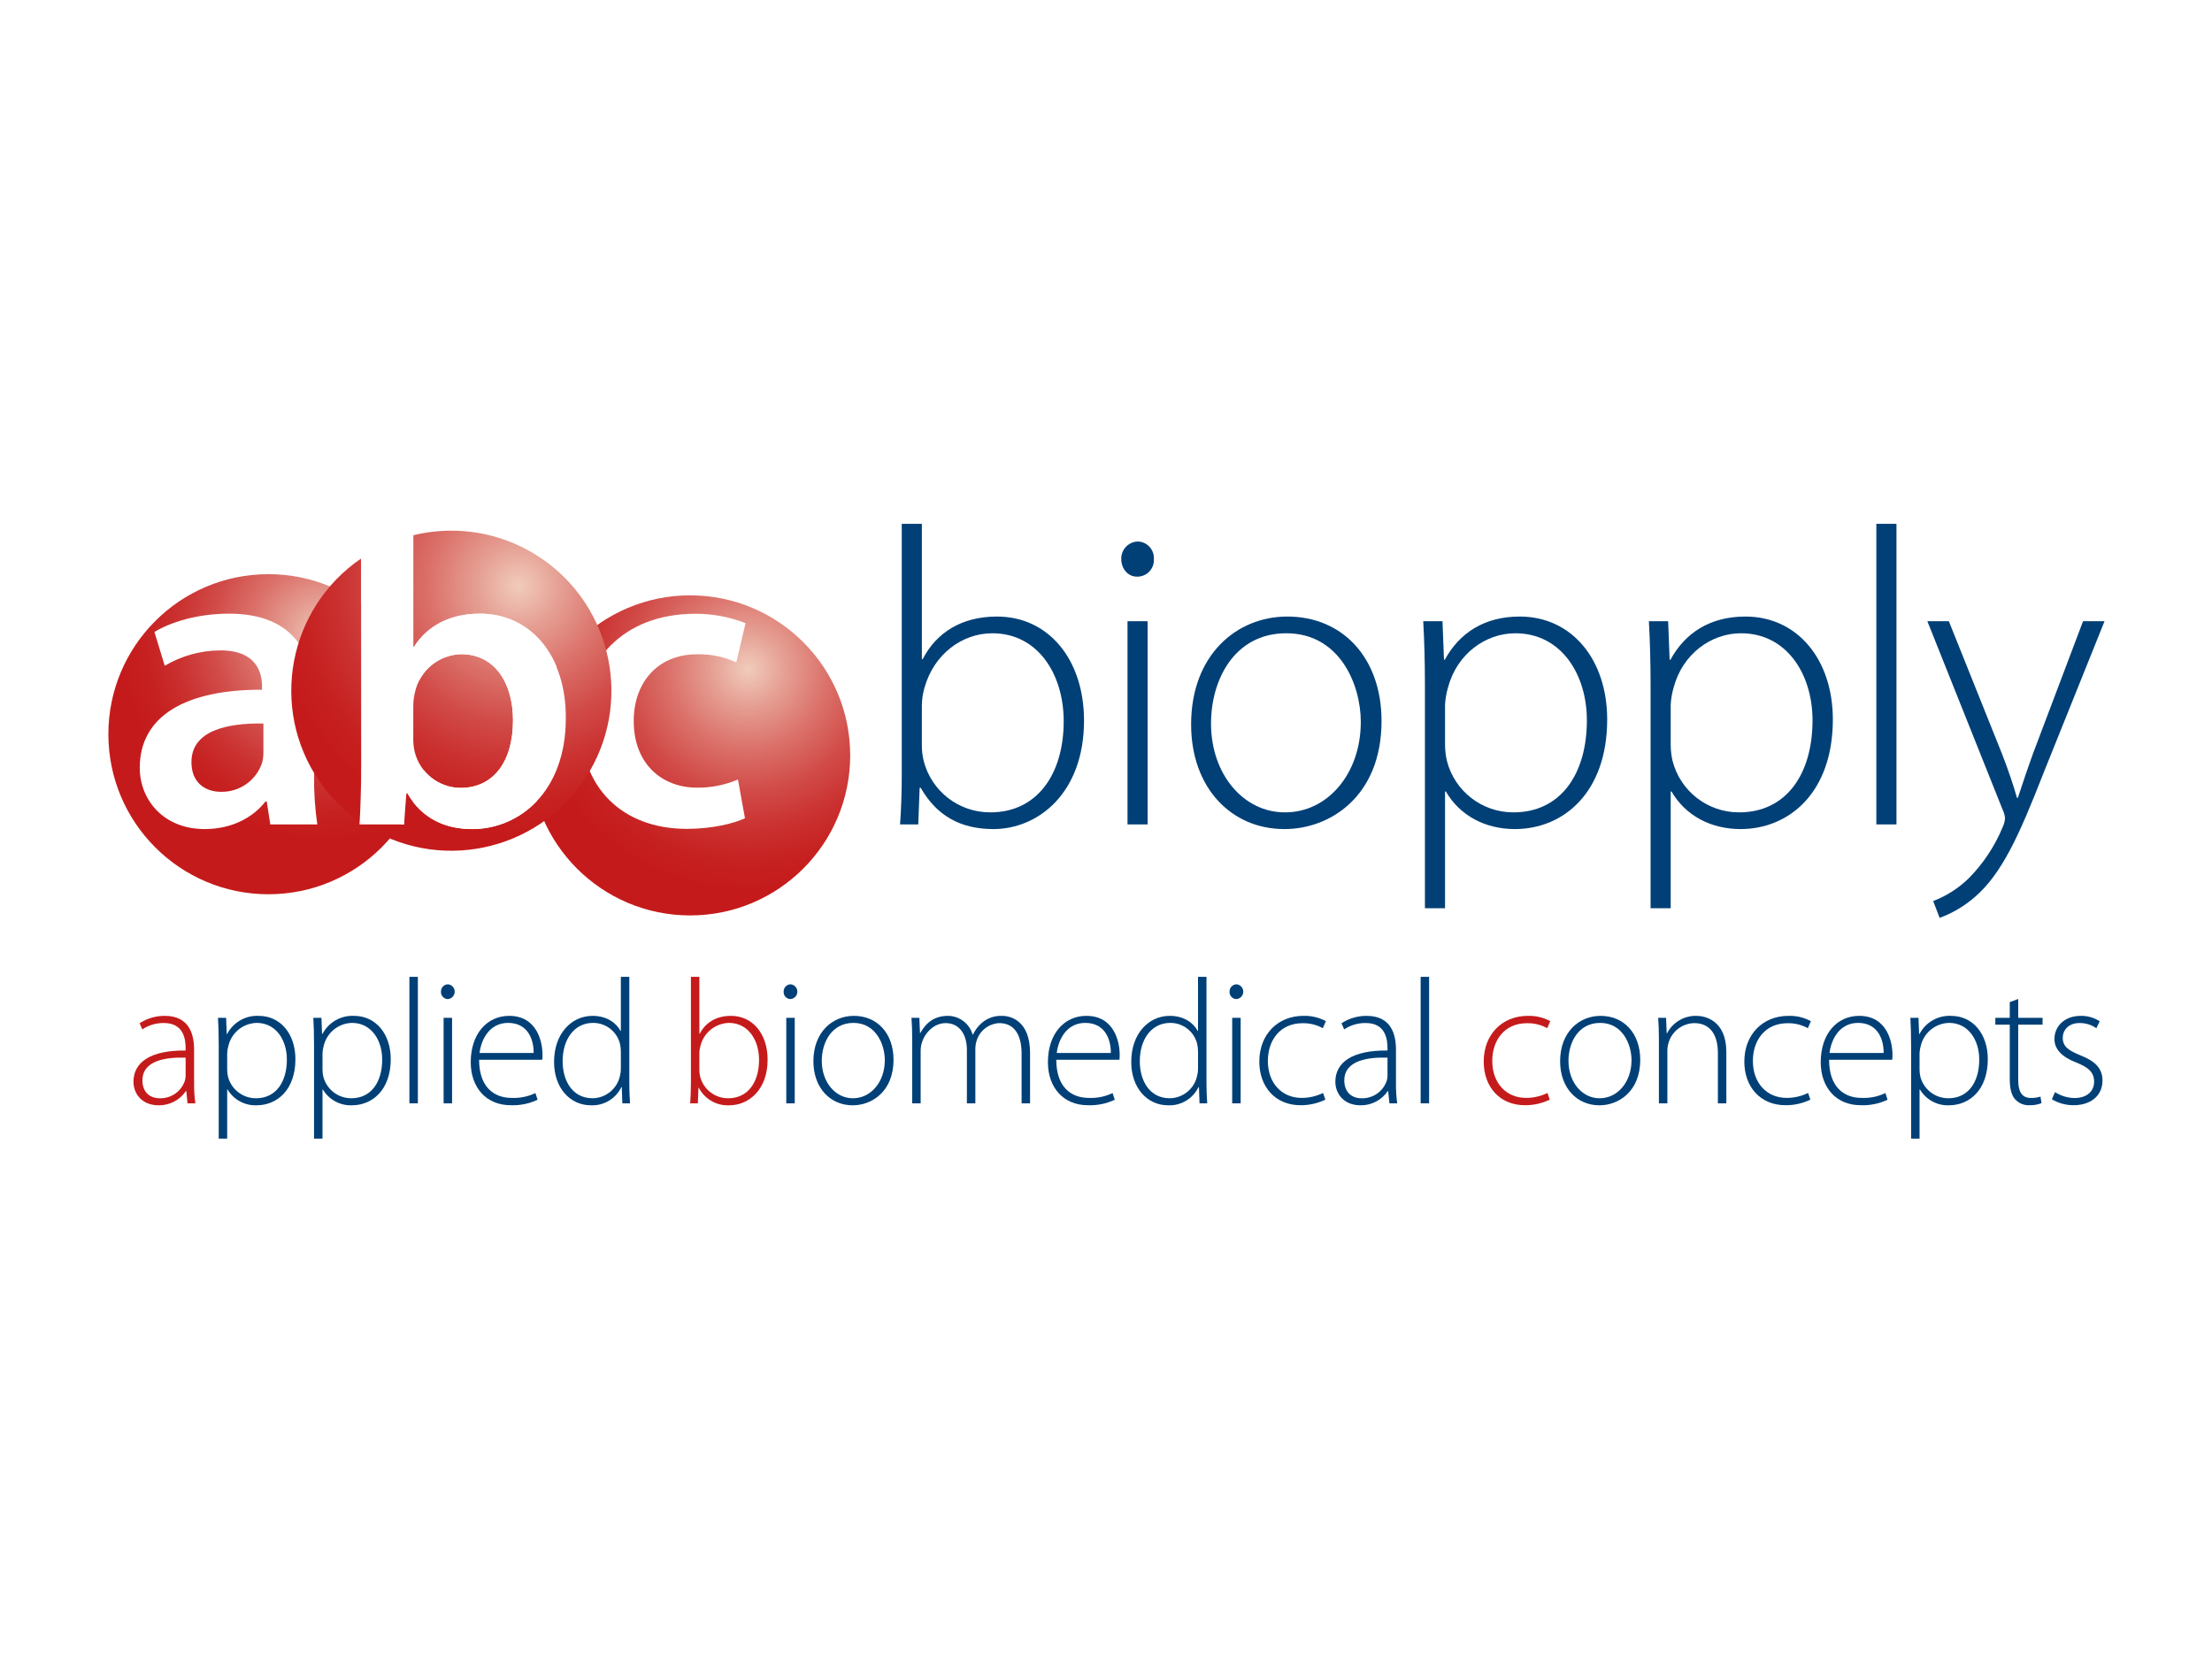 <?xml version="1.0" encoding="UTF-8"?>
<svg xmlns="http://www.w3.org/2000/svg" xmlns:xlink="http://www.w3.org/1999/xlink" id="Ebene_1" width="150" height="113" viewBox="0 0 1600 1200"><defs><radialGradient id="Unbenannter_Verlauf_5" cx="541.263" cy="1633.415" fx="541.263" fy="1633.415" r="160.742" gradientTransform="translate(0 -1152.06)" gradientUnits="userSpaceOnUse"><stop offset="0" stop-color="#f1ccbc"/><stop offset=".158" stop-color="#e6a195"/><stop offset=".359" stop-color="#db716a"/><stop offset=".55" stop-color="#d14b48"/><stop offset=".726" stop-color="#ca302f"/><stop offset=".881" stop-color="#c62020"/><stop offset="1" stop-color="#c51a1b"/></radialGradient><radialGradient id="Unbenannter_Verlauf_5-2" cx="233.919" cy="1609.265" fx="233.919" fy="1609.265" r="147.768" xlink:href="#Unbenannter_Verlauf_5"/><radialGradient id="Unbenannter_Verlauf_5-3" cx="375.151" cy="1573.41" fx="375.151" fy="1573.41" r="181.039" xlink:href="#Unbenannter_Verlauf_5"/><radialGradient id="Unbenannter_Verlauf_5-4" cx="375.151" cy="1573.41" fx="375.151" fy="1573.41" r="181.038" xlink:href="#Unbenannter_Verlauf_5"/><radialGradient id="Unbenannter_Verlauf_5-5" cx="375.151" cy="1573.41" fx="375.151" fy="1573.41" r="181.038" xlink:href="#Unbenannter_Verlauf_5"/></defs><rect x="-22.662" y="-16.884" width="1645.21" height="1233.908" fill="#fff"/><path d="M614.962,543.739c.007,63.938-51.819,115.775-115.757,115.782-63.938.007-115.775-51.819-115.782-115.757-.007-63.938,51.819-115.775,115.757-115.782h.01c63.933.001,115.763,51.824,115.772,115.757h-0Z" fill="url(#Unbenannter_Verlauf_5)"/><path d="M309.931,528.422c.007,63.938-51.819,115.775-115.757,115.782-63.938.007-115.775-51.819-115.782-115.757-.007-63.938,51.819-115.775,115.757-115.782h.01c63.932.003,115.76,51.825,115.772,115.757Z" fill="url(#Unbenannter_Verlauf_5-2)"/><path d="M227.203,557.77c-.193,12.014.583,24.023,2.318,35.912h-34.006l-2.579-16.608h-.907c-9.037,11.768-24.638,19.977-43.935,19.977-30.25,0-47.005-21.607-47.005-44.341,0-37.622,33.52-56.672,88.433-56.453v-2.462c0-9.799-3.878-26.093-30.27-25.994-14.111.085-27.946,3.923-40.084,11.12l-7.469-24.463c11.262-6.843,30.567-13.229,54.04-13.229,47.818,0,61.465,30.146,61.465,62.858,0,0,0,53.682 0,53.682ZM190.523,520.666c-26.599-.354-52.042,5.258-52.042,27.957,0,14.594,9.575,21.473,21.49,21.473,13.257.221,25.156-8.099,29.5-20.625.747-2.666,1.101-5.426,1.052-8.194,0,0,0-20.61,0-20.61Z" fill="#fff"/><path d="M538.855,589.206c-7.803,3.694-23.364,7.696-42.078,7.696-46.738,0-76.864-29.986-76.864-76.251,0-44.64,30.499-79.336,82.94-79.336,12.459-.072,24.816,2.237,36.408,6.804l-6.687,28.346c-8.928-4.12-18.689-6.114-28.518-5.827-28.753,0-45.784,21.014-45.654,48.338,0,30.584,20.087,48.114,45.779,48.114,10.169.105,20.25-1.899,29.605-5.887l5.069,28.002 0-0Z" fill="#fff"/><path d="M652.262,376.254h14.547v97.843h.613c9.799-18.99,27.942-30.778,53.744-30.778,37.285,0,62.935,31.087,62.935,75.259,0,52.595-33.306,78.474-65.537,78.474-23.735,0-40.961-9.57-52.597-29.856h-.765l-.997,26.487h-13.169c.768-10.332,1.226-23.347,1.226-34.143v-183.285ZM666.809,536.95c.012,3.612.449,7.211,1.301,10.721,5.622,22.086,25.597,37.479,48.386,37.288,33.612,0,52.902-27.563,52.902-65.923,0-33.764-18.452-63.621-51.675-63.621-21.59,0-42.108,14.853-48.999,39.352-1.227,4.153-1.871,8.455-1.914,12.785,0,0,0,29.398 0,29.398Z" fill="#004077"/><path d="M822.371,414.457c-6.659,0-11.33-5.896-11.33-12.71-.192-6.771,5.099-12.437,11.868-12.708,6.603.121,11.857,5.573,11.735,12.175-.003.178-.01.355-.022.532.42,6.587-4.579,12.266-11.166,12.686-.259.016-.518.025-.777.024,0,0-.309,0-.309,0ZM815.562,593.682v-146.994h14.544v146.994s-14.544,0-14.544 0Z" fill="#004077"/><path d="M928.947,597.052c-38.051,0-67.379-29.547-67.379-75.718,0-50.297,33.001-78.015,69.522-78.015,40.573,0,68.216,30.469,68.216,75.488,0,54.898-37.592,78.245-70.055,78.245,0,0-.304,0-.304 0ZM929.635,584.96c30.544,0,54.664-27.793,54.664-65.465,0-26.871-15.158-64.079-53.896-64.079-37.442,0-54.439,33.535-54.439,65.231,0,36.75,23.427,64.313,53.363,64.313h.309Z" fill="#004077"/><path d="M1030.688,493.621c0-18.377-.459-33.001-1.226-46.933h13.936l1.076,27.868h.608c10.567-19.449,28.71-31.237,54.205-31.237,37.747,0,63.237,31.237,63.237,74.422,0,52.595-31.312,79.311-66.836,79.311-20.979,0-39.661-9.49-49.839-27.175h-.613v84.445h-14.549v-160.701ZM1045.237,535.804c.003,3.94.44,7.868,1.301,11.713,5.558,22.117,25.504,37.576,48.308,37.442,33.764,0,52.984-27.414,52.984-66.611,0-33.076-18.452-62.933-51.758-62.933-21.513,0-42.188,14.853-48.692,39.197-1.194,4.091-1.913,8.305-2.143,12.561,0,0,0,28.63 0,28.63Z" fill="#004077"/><path d="M1193.911,493.621c0-18.377-.459-33.001-1.226-46.933h13.931l1.077,27.868h.608c10.567-19.449,28.71-31.237,54.21-31.237,37.742,0,63.237,31.237,63.237,74.422,0,52.595-31.312,79.311-66.835,79.311-20.979,0-39.661-9.49-49.844-27.175h-.608v84.445h-14.549v-160.701h-0ZM1208.461,535.804c.004,3.94.439,7.868,1.296,11.713,5.56,22.116,25.505,37.575,48.308,37.442,33.769,0,52.984-27.414,52.984-66.611,0-33.076-18.452-62.933-51.758-62.933-21.513,0-42.183,14.853-48.687,39.197-1.196,4.09-1.916,8.305-2.143,12.561,0,0,0,28.63 0,28.63Z" fill="#004077"/><path d="M1357.209,376.254h14.549v217.428h-14.549v-217.428Z" fill="#004077"/><path d="M1409.65,446.688l38.509,96.084c4.062,10.412,8.12,22.28,10.796,31.696h.613c2.986-9.107,6.814-20.595,11.18-32.613l35.982-95.167h15.541l-44.097,109.711c-17.764,45.627-30.245,72.881-49.46,89.579-7.561,6.641-16.282,11.832-25.724,15.312l-4.67-12.172c9.575-3.662,18.303-9.238,25.649-16.389,10.518-10.611,18.865-23.172,24.573-36.979.954-1.999,1.551-4.15,1.764-6.355-.164-2.238-.763-4.422-1.764-6.43l-54.434-136.278h15.541l0.0 0Z" fill="#004077"/><path d="M333.16,567.265c23.631,0,37.914-18.801,37.914-48.926,0-26.223-12.655-47.8-37.517-47.8-16.155.376-29.955,11.756-33.4,27.544-.784,3.201-1.192,6.483-1.216,9.779v24.124c-.014,2.99.305,5.973.952,8.892,3.676,15.416,17.42,26.318,33.268,26.387Z" fill="url(#Unbenannter_Verlauf_5-3)"/><path d="M326.461,381.201c-9.273.002-18.513,1.116-27.521,3.318v80.606h.61c9.146-14.589,25.418-23.895,47.603-23.895,36.371,0,62.409,30.126,62.148,75.563,0,53.602-33.956,80.258-67.713,80.258-19.247,0-36.212-7.347-46.978-25.804h-.678l-1.692,22.435h-29.375c53.417,35.129,125.198,20.304,160.327-33.113,35.129-53.417,20.304-125.198-33.113-160.327-18.891-12.424-41.007-19.043-63.618-19.041Z" fill="url(#Unbenannter_Verlauf_5-4)"/><path d="M261.258,401.308c-52.822,35.994-66.464,107.994-30.47,160.816,7.905,11.601,17.855,21.667,29.363,29.706.621-10.131,1.107-25.58,1.107-39.957,0,0,0-150.565-0-150.565Z" fill="url(#Unbenannter_Verlauf_5-5)"/><path d="M260.032,593.682h2.833c-.916-.603-1.818-1.224-2.714-1.852-.04.638-.08,1.259-.119,1.852Z" fill="#fff"/><path d="M293.933,571.248h.678c10.766,18.457,27.73,25.804,46.978,25.804,33.757,0,67.713-26.656,67.713-80.258.262-45.438-25.777-75.563-62.148-75.563-22.185,0-38.457,9.306-47.603,23.895h-.61v-80.606c-13.469,3.283-26.234,8.97-37.682,16.789v150.565c0,14.377-.486,29.827-1.107,39.957.896.628,1.798,1.249,2.714,1.852h29.376l1.692-22.435h0ZM298.94,507.862c.024-3.296.432-6.578,1.216-9.779,3.446-15.787,17.246-27.168,33.4-27.544,24.862,0,37.517,21.577,37.517,47.8,0,30.126-14.283,48.926-37.914,48.926-15.848-.069-29.592-10.971-33.268-26.387-.647-2.919-.966-5.902-.952-8.892v-24.124 0Z" fill="#fff"/><path d="M140.39,780.753c-.057,4.913.244,9.823.902,14.691h-5.637l-.902-8.86h-.29c-4.418,6.533-11.832,10.398-19.718,10.278-12.436,0-18.203-8.765-18.203-17.012,0-14.273,12.564-22.876,37.728-22.619v-1.642c0-6.121-1.193-18.333-15.819-18.235-5.525-.078-10.942,1.529-15.53,4.608l-1.933-4.448c5.398-3.507,11.702-5.366,18.139-5.348,17.849,0,21.263,13.403,21.263,24.456v24.132l-0.0 0ZM134.269,762.388c-13.468-.386-31.252,1.642-31.252,16.496,0,8.892,5.863,12.887,12.308,12.887,8.16.324,15.579-4.704,18.3-12.404.412-1.193.629-2.444.644-3.706,0,0,0-13.274,0-13.273Z" fill="#c51a1b"/><path d="M158.208,753.334c0-7.733-.194-13.886-.516-19.751h5.864l.451,11.728h.258c4.399-8.446,13.297-13.574,22.811-13.146,15.884,0,26.613,13.146,26.613,31.317,0,22.136-13.179,33.38-28.128,33.38-8.554.296-16.591-4.087-20.974-11.439h-.258v35.539h-6.121v-67.628ZM164.328,771.086c.001,1.658.185,3.312.548,4.93,2.339,9.308,10.733,15.813,20.33,15.756,14.208,0,22.295-11.534,22.295-28.03,0-13.919-7.764-26.484-21.779-26.484-9.786.201-18.206,6.978-20.492,16.496-.503,1.721-.806,3.493-.902,5.283v12.05Z" fill="#004077"/><path d="M227.154,753.334c0-7.733-.194-13.886-.516-19.751h5.864l.451,11.728h.258c4.399-8.446,13.297-13.574,22.811-13.146,15.884,0,26.613,13.146,26.613,31.317,0,22.136-13.179,33.38-28.128,33.38-8.554.296-16.591-4.087-20.974-11.439h-.258v35.539h-6.121v-67.628ZM233.275,771.086c.001,1.658.185,3.312.548,4.93,2.339,9.308,10.733,15.813,20.33,15.756,14.208,0,22.295-11.534,22.295-28.03,0-13.919-7.764-26.484-21.779-26.484-9.786.201-18.206,6.978-20.492,16.496-.503,1.721-.806,3.493-.902,5.283v12.05Z" fill="#004077"/><path d="M296.133,703.944h6.122v91.5h-6.122v-91.5Z" fill="#004077"/><path d="M323.745,720.021c-2.773-.136-4.91-2.494-4.774-5.267.001-.027.003-.054.005-.081-.082-2.85,2.146-5.235,4.994-5.348,2.952.239,5.151,2.826,4.912,5.778-.215,2.657-2.349,4.752-5.009,4.919,0,0-.128,0-.128,0ZM320.876,795.445v-61.861h6.122v61.861h-6.122Z" fill="#004077"/><path d="M346.555,763.933c0,19.751,10.761,27.581,23.52,27.581,5.937.272,11.849-.934,17.205-3.512l1.579,4.832c-6.092,2.881-12.792,4.24-19.525,3.962-17.784,0-28.836-12.952-28.836-31.06,0-20.65,11.824-33.572,27.805-33.572,20.265,0,24.099,19.043,24.099,27.967.05,1.27-.014,2.542-.193,3.801h-45.654 0ZM385.991,759.036c.161-8.633-3.448-21.779-18.493-21.779-13.597,0-19.493,12.244-20.62,21.779h39.114Z" fill="#004077"/><path d="M455.196,703.944v77.131c0,4.543.193,10.021.516,14.37h-5.541l-.42-11.728h-.322c-4.04,8.395-12.7,13.568-22.006,13.146-15.239,0-26.645-12.76-26.645-31.22-.096-20.62,12.598-33.477,27.87-33.477,10.664,0,17.398,5.542,20.169,10.891h.257v-39.112h6.122l0.0 0ZM449.074,758.072c.004-1.897-.201-3.788-.612-5.64-2.206-8.971-10.287-15.252-19.525-15.175-13.434,0-21.972,11.728-21.972,27.741,0,13.919,6.96,26.773,21.683,26.773,9.566-.13,17.772-6.853,19.782-16.207.456-1.668.673-3.392.644-5.121v-12.371Z" fill="#004077"/><path d="M499.755,703.944h6.121v41.173h.258c4.124-7.99,11.761-12.952,22.618-12.952,15.691,0,26.484,13.081,26.484,31.673,0,22.133-14.016,33.024-27.58,33.024-9.199.492-17.842-4.415-22.134-12.566h-.323l-.419,11.147h-5.541c.321-4.349.516-9.826.516-14.37v-77.131l-0-0ZM505.876,771.57c.005,1.52.189,3.034.548,4.511,2.365,9.295,10.772,15.772,20.362,15.691,14.144,0,22.263-11.599,22.263-27.741,0-14.208-7.764-26.773-21.748-26.773-9.822.235-18.27,7.02-20.619,16.56-.516,1.748-.787,3.558-.806,5.381,0,0,0,12.371-0,12.371Z" fill="#c51a1b"/><path d="M571.603,720.021c-2.773-.136-4.91-2.495-4.773-5.267.001-.027.003-.054.005-.081-.082-2.85,2.145-5.235,4.994-5.348,2.952.239,5.151,2.826,4.912,5.778-.215,2.657-2.349,4.752-5.009,4.919h-.128l-0.0 0ZM568.734,795.445v-61.861h6.122v61.861h-6.122Z" fill="#004077"/><path d="M616.708,796.863c-16.013,0-28.353-12.436-28.353-31.865,0-21.169,13.886-32.832,29.256-32.832,17.075,0,28.706,12.825,28.706,31.768,0,23.102-15.819,32.929-29.48,32.929,0,0-.128,0-.128-0ZM616.998,791.771c12.856,0,23.004-11.696,23.004-27.546,0-11.31-6.379-26.968-22.681-26.968-15.756,0-22.908,14.113-22.908,27.451,0,15.464,9.859,27.063,22.457,27.063h.128Z" fill="#004077"/><path d="M659.815,748.372c0-5.67-.193-9.924-.515-14.789h5.702l.451,10.956h.258c3.962-7.12,9.892-12.374,20.072-12.374,8.249.118,15.453,5.61,17.753,13.533h.258c1.496-3.203,3.647-6.057,6.315-8.376,4.088-3.549,9.381-5.395,14.789-5.156,6.025,0,20.168,3.417,20.168,26.838v36.44h-6.121v-35.86c0-13.886-5.381-22.166-16.142-22.166-7.428.347-13.879,5.223-16.239,12.274-.678,1.972-1.036,4.039-1.063,6.123v39.628h-6.121v-38.664c0-11.148-5.348-19.362-15.337-19.362-8.313,0-14.852,6.734-17.172,13.951-.607,1.928-.922,3.937-.935,5.959v38.115h-6.122v-47.072l0.0 0Z" fill="#004077"/><path d="M764.043,763.933c0,19.751,10.761,27.581,23.52,27.581,5.937.272,11.849-.934,17.205-3.512l1.58,4.832c-6.093,2.88-12.793,4.24-19.526,3.962-17.784,0-28.836-12.952-28.836-31.06,0-20.65,11.824-33.572,27.805-33.572,20.265,0,24.102,19.043,24.102,27.967.051,1.27-.014,2.542-.194,3.801h-45.656ZM803.479,759.036c.162-8.633-3.447-21.779-18.493-21.779-13.597,0-19.493,12.244-20.62,21.779h39.114Z" fill="#004077"/><path d="M872.686,703.944v77.131c0,4.543.189,10.021.513,14.37h-5.543l-.419-11.728h-.324c-4.038,8.394-12.696,13.568-22.001,13.146-15.242,0-26.646-12.76-26.646-31.22-.1-20.62,12.595-33.477,27.868-33.477,10.666,0,17.4,5.542,20.172,10.891h.254v-39.112h6.126l-0.0 0ZM866.56,758.072c.005-1.897-.199-3.788-.608-5.64-2.209-8.971-10.29-15.251-19.529-15.175-13.433,0-21.971,11.728-21.971,27.741,0,13.919,6.958,26.773,21.682,26.773,9.566-.13,17.773-6.853,19.783-16.207.457-1.668.673-3.392.643-5.121,0,0,0-12.371 0-12.371Z" fill="#004077"/><path d="M894.144,720.021c-2.774-.137-4.912-2.497-4.774-5.271.001-.026.003-.051.004-.077-.082-2.85,2.145-5.235,4.994-5.348,2.952.239,5.151,2.825,4.912,5.777-.215,2.656-2.348,4.751-5.007,4.919h-.13ZM891.278,795.445v-61.861h6.121v61.861h-6.121Z" fill="#004077"/><path d="M958.676,792.771c-5.634,2.717-11.819,4.096-18.073,4.027-17.819,0-29.707-12.984-29.707-31.573,0-19.686,13.403-33.059,31.895-33.059,5.657-.18,11.26,1.144,16.239,3.835l-2.193,5.089c-4.478-2.485-9.539-3.73-14.659-3.606-16.593,0-25.096,12.693-25.096,27.257,0,16.204,10.213,26.773,24.453,26.773,5.361.006,10.652-1.218,15.467-3.576l1.675,4.832-0.0 0Z" fill="#004077"/><path d="M1009.741,780.753c-.057,4.913.244,9.823.902,14.691h-5.637l-.902-8.86h-.289c-4.418,6.533-11.832,10.398-19.718,10.278-12.436,0-18.203-8.765-18.203-17.012,0-14.273,12.566-22.876,37.727-22.619v-1.642c0-6.121-1.191-18.333-15.821-18.235-5.525-.078-10.943,1.529-15.531,4.608l-1.929-4.448c5.398-3.507,11.701-5.366,18.138-5.348,17.849,0,21.263,13.403,21.263,24.456v24.132l-0.0 0ZM1003.62,762.388c-13.468-.386-31.252,1.642-31.252,16.496,0,8.892,5.862,12.887,12.306,12.887,8.16.325,15.581-4.704,18.303-12.404.41-1.193.627-2.444.643-3.706,0,0,0-13.274-0-13.273Z" fill="#004077"/><path d="M1027.59,703.944h6.121v91.5h-6.121v-91.5Z" fill="#004077"/><path d="M1120.992,792.771c-5.634,2.717-11.819,4.096-18.073,4.027-17.814,0-29.707-12.984-29.707-31.573,0-19.686,13.403-33.059,31.9-33.059,5.657-.179,11.26,1.145,16.239,3.835l-2.193,5.089c-4.479-2.484-9.539-3.729-14.659-3.606-16.593,0-25.101,12.693-25.101,27.257,0,16.204,10.218,26.773,24.458,26.773,5.36.006,10.649-1.217,15.462-3.576,0,0,1.675,4.832,1.675,4.833Z" fill="#c51a1b"/><path d="M1156.82,796.863c-16.01,0-28.351-12.436-28.351-31.865,0-21.169,13.886-32.832,29.253-32.832,17.076,0,28.71,12.825,28.71,31.768,0,23.102-15.82,32.929-29.483,32.929,0,0-.13,0-.13-0ZM1157.109,791.771c12.855,0,23.008-11.696,23.008-27.546,0-11.31-6.38-26.968-22.684-26.968-15.755,0-22.908,14.113-22.908,27.451,0,15.464,9.859,27.063,22.455,27.063,0,0,.13,0,.13,0Z" fill="#004077"/><path d="M1199.93,748.372c0-5.67-.194-9.924-.518-14.789h5.702l.454,11.18h.259c4.099-7.931,12.369-12.823,21.293-12.598,5.896,0,21.587,3.031,21.587,26.195v37.084h-6.121v-36.535c0-11.277-4.351-21.49-17.141-21.49-8.623.208-16.124,5.964-18.557,14.24-.533,1.789-.815,3.644-.837,5.51v38.275h-6.121v-47.072l-0.0 0Z" fill="#004077"/><path d="M1309.501,792.771c-5.634,2.717-11.819,4.096-18.073,4.027-17.814,0-29.707-12.984-29.707-31.573,0-19.686,13.403-33.059,31.9-33.059,5.657-.179,11.26,1.145,16.239,3.835l-2.193,5.089c-4.479-2.484-9.539-3.729-14.659-3.606-16.593,0-25.101,12.693-25.101,27.257,0,16.204,10.218,26.773,24.458,26.773,5.36.006,10.649-1.217,15.462-3.576,0,0,1.675,4.832,1.675,4.833Z" fill="#004077"/><path d="M1323.034,763.933c0,19.751,10.761,27.581,23.521,27.581,5.938.272,11.85-.935,17.206-3.512l1.575,4.832c-6.091,2.881-12.791,4.241-19.524,3.962-17.784,0-28.834-12.952-28.834-31.06,0-20.65,11.823-33.572,27.803-33.572,20.267,0,24.099,19.043,24.099,27.967.049,1.27-.014,2.542-.189,3.801h-45.657ZM1362.47,759.036c.16-8.633-3.449-21.779-18.492-21.779-13.597,0-19.494,12.244-20.62,21.779h39.113Z" fill="#004077"/><path d="M1382.348,753.334c0-7.733-.194-13.886-.518-19.751h5.867l.448,11.728h.259c4.399-8.445,13.296-13.573,22.809-13.146,15.885,0,26.617,13.146,26.617,31.317,0,22.136-13.179,33.38-28.127,33.38-8.555.298-16.593-4.086-20.974-11.439h-.259v35.539h-6.121v-67.628l-0-0ZM1388.468,771.086c.002,1.658.186,3.312.548,4.93,2.338,9.306,10.731,15.812,20.326,15.756,14.21,0,22.3-11.534,22.3-28.03,0-13.919-7.766-26.484-21.782-26.484-9.786.201-18.205,6.978-20.491,16.496-.503,1.721-.806,3.493-.902,5.283l0,12.05Z" fill="#004077"/><path d="M1459.835,719.956v13.627h17.62v4.962h-17.62v40.209c0,7.863,2.447,12.792,9.082,12.792,2.38.067,4.755-.259,7.028-.967l.738,4.735c-2.72,1.053-5.622,1.557-8.538,1.483-4.039.257-7.971-1.359-10.661-4.381-2.806-3.255-3.773-8.441-3.773-14.756v-39.115h-10.437v-4.962h10.437v-11.372l6.126-2.255 0.0 0Z" fill="#004077"/><path d="M1486.446,787.325c4.154,2.687,8.971,4.171,13.916,4.287,9.734,0,14.37-5.348,14.37-11.793,0-6.799-4.092-10.44-13.014-13.951-10.118-3.93-15.691-9.44-15.691-16.947,0-8.925,7.023-16.755,19.04-16.755,4.865-.085,9.645,1.284,13.727,3.933l-2.447,4.992c-3.583-2.512-7.872-3.821-12.247-3.736-7.86,0-12.047,5.059-12.047,10.696,0,6.475,4.381,9.213,12.82,12.695,9.989,3.962,15.92,8.924,15.92,18.3,0,10.599-8.219,17.752-20.88,17.752-5.535.034-10.973-1.447-15.726-4.284l2.258-5.189h0Z" fill="#004077"/></svg>
